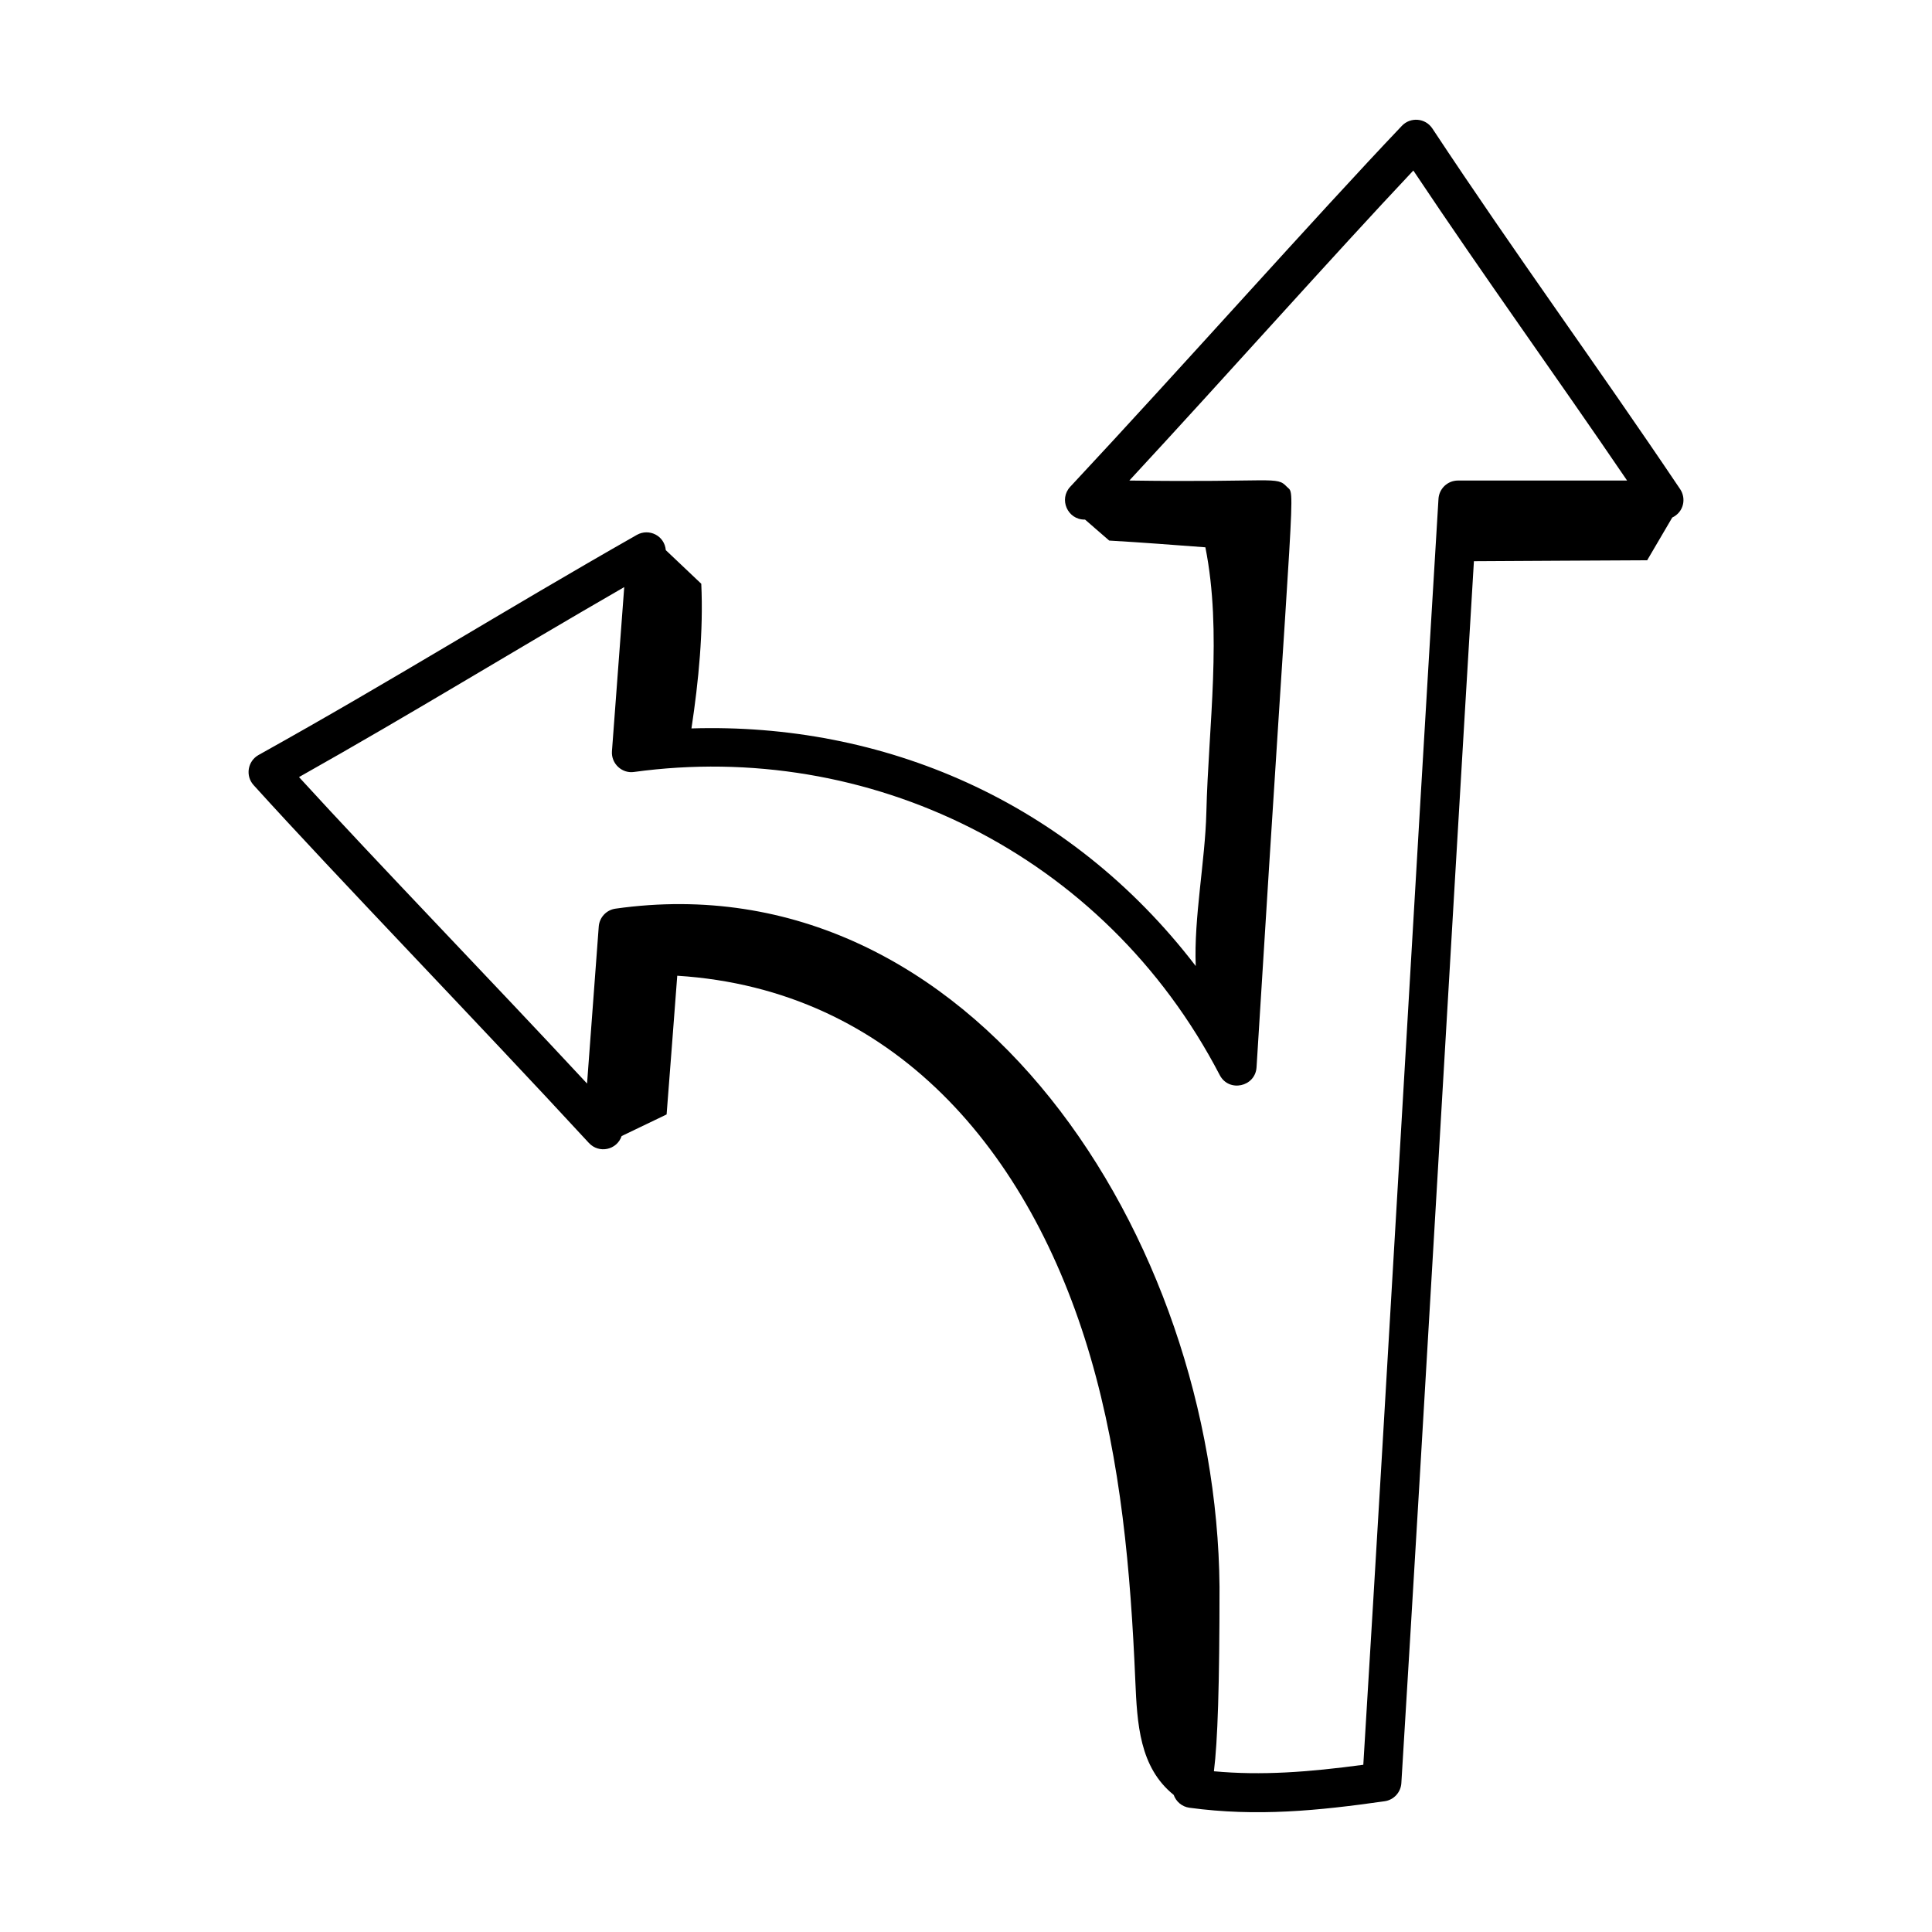 <?xml version="1.0" encoding="UTF-8"?>
<!-- Uploaded to: SVG Repo, www.svgrepo.com, Generator: SVG Repo Mixer Tools -->
<svg fill="#000000" width="800px" height="800px" version="1.1" viewBox="144 144 512 512" xmlns="http://www.w3.org/2000/svg">
 <path d="m329.84 298.7c-3.133-2.969-6.262-5.934-9.395-8.902-0.348-3.879-4.461-5.852-7.672-4.047-35.848 20.402-64.262 38.285-100.24 58.324-2.914 1.625-3.555 5.535-1.32 7.992 22.039 24.355 59.777 63.289 88.855 94.836 2.652 2.856 7.387 1.906 8.676-1.84 3.973-1.906 7.941-3.812 11.914-5.723 0.934-11.77 1.883-24.586 2.82-36.762 57.156 3.613 93.5 46.215 109.52 101.11 8.094 27.73 10.641 56.762 11.867 85.621 0.492 11.551 1.117 23.043 10.172 30.352 0.629 1.77 2.184 3.137 4.16 3.406 17.844 2.426 34.188 0.781 51.738-1.719 2.434-0.344 4.289-2.352 4.438-4.805 6.606-107.84 12.539-212.89 19.23-323.82 15.051-0.055 31.016-0.203 45.914-0.246 2.215-3.773 4.43-7.551 6.644-11.324 3.062-1.457 3.758-5.043 2.094-7.527-22.918-34.059-43.039-61.363-65.668-95.582-1.863-2.816-5.828-3.07-8.066-0.707-22.723 23.883-58.613 64.309-87.891 95.652-3.086 3.293-0.738 8.707 3.781 8.707h0.133c2.137 1.852 4.273 3.707 6.41 5.559 8.613 0.496 17.035 1.152 25.484 1.785 4.496 22.5 0.816 47.398 0.258 70.289-0.312 12.832-3.34 27.867-2.812 40.68-33.777-44.086-83.223-64.531-133.64-62.969 1.906-12.562 3.188-25.887 2.602-38.336zm137.4 130.2c2.43 4.676 9.441 3.129 9.758-2.07 9.945-161.04 10.438-151.26 8.012-153.85-2.734-2.894-3.121-1.07-41.723-1.633 26.02-28.09 53.66-59.227 75.262-82.156 19.59 29.34 37.121 53.461 56.648 82.156h-44.816c-2.738 0-5 2.129-5.168 4.859-6.82 112.31-12.949 221.37-19.922 335.48-14.66 1.961-26.961 2.879-39.59 1.719 0.992-7.973 1.484-22.484 1.484-48.902-0.824-92.172-65.363-193.11-160.07-179.7-2.414 0.336-4.258 2.312-4.441 4.738l-3.098 41.609c-26.012-27.98-55.297-58.195-76.336-81.215 30.965-17.434 55.668-32.754 86.188-50.348l-3.254 43.477c-0.246 3.324 2.688 5.996 5.867 5.512 61.789-8.473 124.48 21.27 155.2 80.328z"/>
</svg>